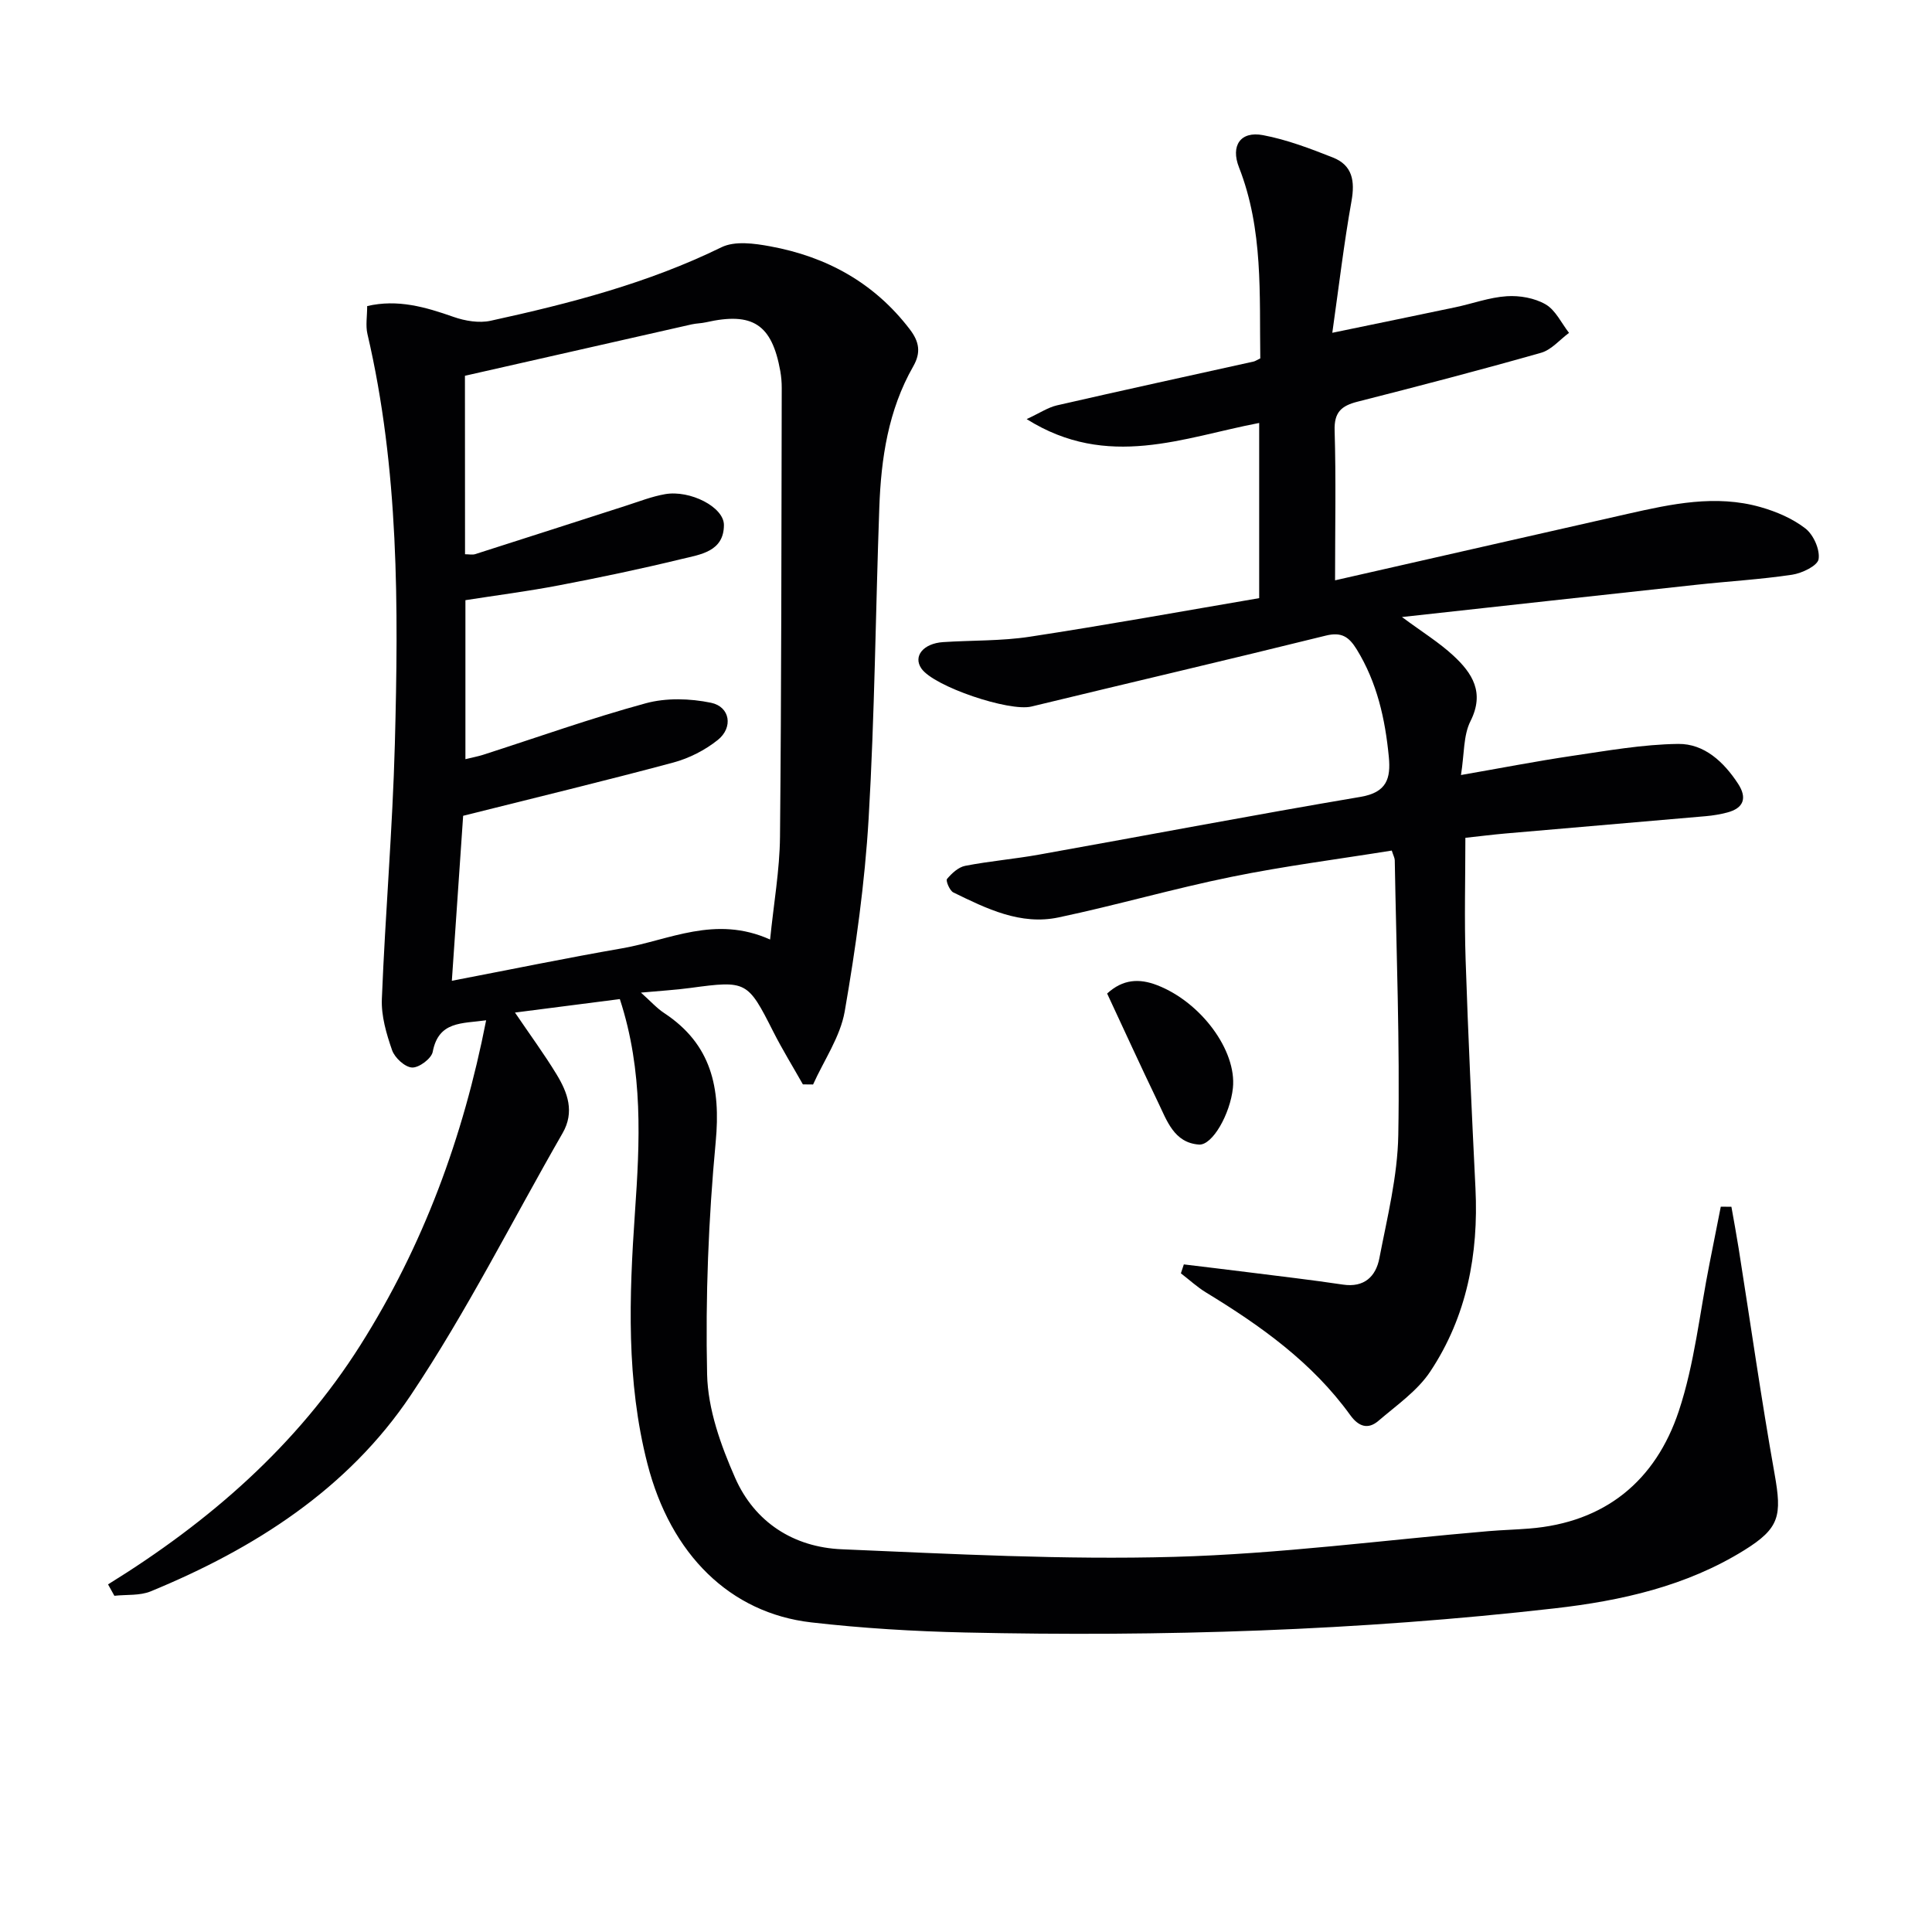 <svg enable-background="new 0 0 400 400" viewBox="0 0 400 400" xmlns="http://www.w3.org/2000/svg"><g fill="#010103"><path d="m22.37 328.03c20.95-12.95 39.1-28.73 52.26-49.56 12.99-20.56 21.26-42.92 26.02-67.23-5.03.71-9.84.13-11.06 6.53-.26 1.39-2.84 3.32-4.27 3.25-1.48-.07-3.59-2.01-4.14-3.58-1.18-3.39-2.27-7.1-2.12-10.63.7-17.6 2.22-35.17 2.69-52.78.76-28.45.86-56.9-5.68-84.9-.4-1.73-.05-3.64-.05-5.76 6.31-1.48 12.08.2 17.91 2.25 2.37.83 5.26 1.31 7.65.79 16.39-3.58 32.58-7.77 47.8-15.22 2.76-1.35 6.8-.8 10.08-.19 11.67 2.14 21.52 7.53 28.88 17.15 2.01 2.62 2.36 4.86.73 7.71-5.17 9.06-6.66 19.07-7.02 29.26-.77 21.45-.95 42.93-2.21 64.35-.79 13.37-2.66 26.73-4.95 39.93-.92 5.26-4.29 10.1-6.55 15.13-.7-.01-1.41-.01-2.11-.02-2.06-3.65-4.26-7.22-6.15-10.95-5.28-10.44-5.51-10.59-17.12-9.02-3.07.42-6.18.59-10.26.97 2 1.78 3.27 3.22 4.82 4.24 9.77 6.44 11.71 15.43 10.66 26.64-1.5 15.99-2.14 32.14-1.78 48.19.16 7.2 2.84 14.67 5.8 21.39 4.05 9.2 12.12 14.37 22.08 14.79 22.93.97 45.91 2.21 68.83 1.57 21.71-.6 43.36-3.47 65.03-5.32 2.82-.24 5.65-.31 8.47-.54 15.71-1.24 26.17-9.9 30.97-24.33 3.26-9.8 4.32-20.34 6.36-30.54.78-3.92 1.55-7.85 2.33-11.77.73.01 1.47.01 2.2.02.51 2.89 1.05 5.78 1.51 8.68 2.46 15.55 4.67 31.14 7.43 46.64 1.53 8.62 1.09 11.21-6.29 15.79-11.98 7.44-25.45 10.46-39.22 12.03-40.57 4.63-81.3 5.91-122.1 5-10.62-.24-21.28-.88-31.83-2.09-16.81-1.93-29.11-14.05-33.93-32.85-4.4-17.14-3.79-34.55-2.58-52.03 1.01-14.58 1.76-29.23-3.13-44.17-7.1.91-14.21 1.83-21.71 2.79 3.13 4.62 6.06 8.6 8.62 12.81 2.28 3.76 3.77 7.75 1.24 12.15-10.42 18.12-19.82 36.91-31.42 54.24-13.02 19.45-32.38 31.79-53.85 40.63-2.25.93-5.01.64-7.53.92-.45-.79-.88-1.57-1.31-2.36zm73.91-213.28c.81 0 1.51.16 2.1-.02 10.42-3.32 20.82-6.69 31.23-10.03 2.68-.86 5.34-1.91 8.09-2.39 5.16-.9 12.18 2.66 12.18 6.38 0 5.54-4.93 6.12-8.81 7.06-8.38 2.04-16.83 3.81-25.3 5.43-6.45 1.24-12.98 2.07-19.41 3.08v32.92c1.47-.36 2.59-.57 3.67-.91 11.2-3.6 22.31-7.57 33.65-10.66 4.24-1.16 9.19-1.01 13.53-.11 3.95.82 4.64 5.12 1.39 7.71-2.64 2.11-5.92 3.78-9.18 4.66-14.21 3.81-28.51 7.26-43.53 11.03-.72 10.47-1.51 22-2.34 34.16 12.15-2.33 23.67-4.71 35.25-6.72 9.76-1.69 19.25-6.93 30.64-1.82.76-7.54 1.98-14.38 2.05-21.23.3-30.99.29-61.99.36-92.99 0-1.16-.1-2.34-.3-3.48-1.74-9.69-5.72-12.28-15.4-10.09-.97.22-1.98.21-2.95.43-15.66 3.54-31.31 7.09-46.94 10.64.02 12.93.02 24.88.02 36.95z"/><path d="m276.41 120.15c20.83-4.73 40.68-9.26 60.53-13.75 9.11-2.06 18.28-4.05 27.56-1.41 3.28.93 6.65 2.37 9.31 4.44 1.66 1.3 3.02 4.36 2.71 6.34-.22 1.37-3.43 2.91-5.48 3.22-6.56.98-13.21 1.36-19.82 2.08-19.97 2.16-39.93 4.37-60.96 6.68 4.22 3.12 7.69 5.26 10.62 7.97 3.94 3.64 6.56 7.65 3.56 13.6-1.48 2.94-1.26 6.75-1.96 11.14 8.18-1.42 15.56-2.86 22.99-3.96 7.3-1.07 14.65-2.39 21.99-2.48 5.4-.06 9.45 3.74 12.4 8.26 1.9 2.92 1.18 5.05-2.29 5.95-1.43.37-2.91.62-4.39.75-13.85 1.21-27.7 2.38-41.55 3.59-2.63.23-5.26.57-8.24.89 0 8.41-.23 16.84.05 25.24.52 15.79 1.27 31.57 2.04 47.35.66 13.6-1.79 26.51-9.36 37.91-2.66 4.01-6.97 6.98-10.72 10.2-2.18 1.88-4.14 1.19-5.85-1.18-7.86-10.89-18.53-18.49-29.83-25.37-1.86-1.13-3.49-2.65-5.23-3.98.2-.62.4-1.24.61-1.85 4.4.54 8.8 1.05 13.2 1.61 6.58.83 13.17 1.59 19.73 2.57 4.44.67 6.83-1.71 7.55-5.44 1.63-8.45 3.77-16.98 3.92-25.51.34-18.96-.4-37.94-.73-56.91-.01-.47-.28-.93-.62-2-11.05 1.78-22.2 3.2-33.18 5.44-12.01 2.44-23.81 5.87-35.8 8.4-7.88 1.67-14.93-1.82-21.79-5.17-.76-.37-1.61-2.43-1.31-2.79.98-1.17 2.36-2.45 3.77-2.72 5.05-.98 10.2-1.41 15.27-2.32 22.2-3.97 44.35-8.2 66.59-11.96 5.42-.92 6.27-3.81 5.84-8.29-.76-7.85-2.43-15.38-6.64-22.23-1.6-2.59-3.12-3.68-6.42-2.86-20.28 5.02-40.63 9.76-60.93 14.68-4.57 1.11-20.21-4.13-22.79-7.88-1.75-2.53.39-5.19 4.52-5.46 5.97-.39 12.02-.21 17.91-1.11 15.87-2.42 31.67-5.29 47.51-7.99 0-12.76 0-24.22 0-36.27-15.64 2.97-31.36 9.76-48.14-.8 2.72-1.26 4.4-2.41 6.25-2.84 13.56-3.11 27.16-6.07 40.75-9.08.31-.07.59-.27 1.37-.65-.2-13.19.65-26.65-4.41-39.55-1.76-4.48.29-7.55 4.96-6.67 4.95.93 9.77 2.77 14.48 4.63 4.05 1.6 4.6 4.86 3.85 9.04-1.56 8.74-2.6 17.58-3.97 27.25 9.32-1.93 17.39-3.58 25.45-5.28 3.57-.75 7.08-2.06 10.67-2.29 2.67-.18 5.77.37 8.05 1.69 2.06 1.2 3.26 3.87 4.84 5.9-1.92 1.41-3.64 3.51-5.79 4.12-12.6 3.58-25.28 6.89-37.98 10.12-3.35.85-4.89 2.17-4.76 6.01.3 9.94.09 19.92.09 30.98z"/><path d="m229.22 205.7c3.26-2.98 6.64-3.17 10.37-1.72 9.05 3.5 16.48 13.52 15.67 21.28-.56 5.34-4.23 11.92-7.04 11.71-5.16-.38-6.62-4.96-8.47-8.78-3.6-7.47-7.04-15.01-10.53-22.49z"/></g></svg>
